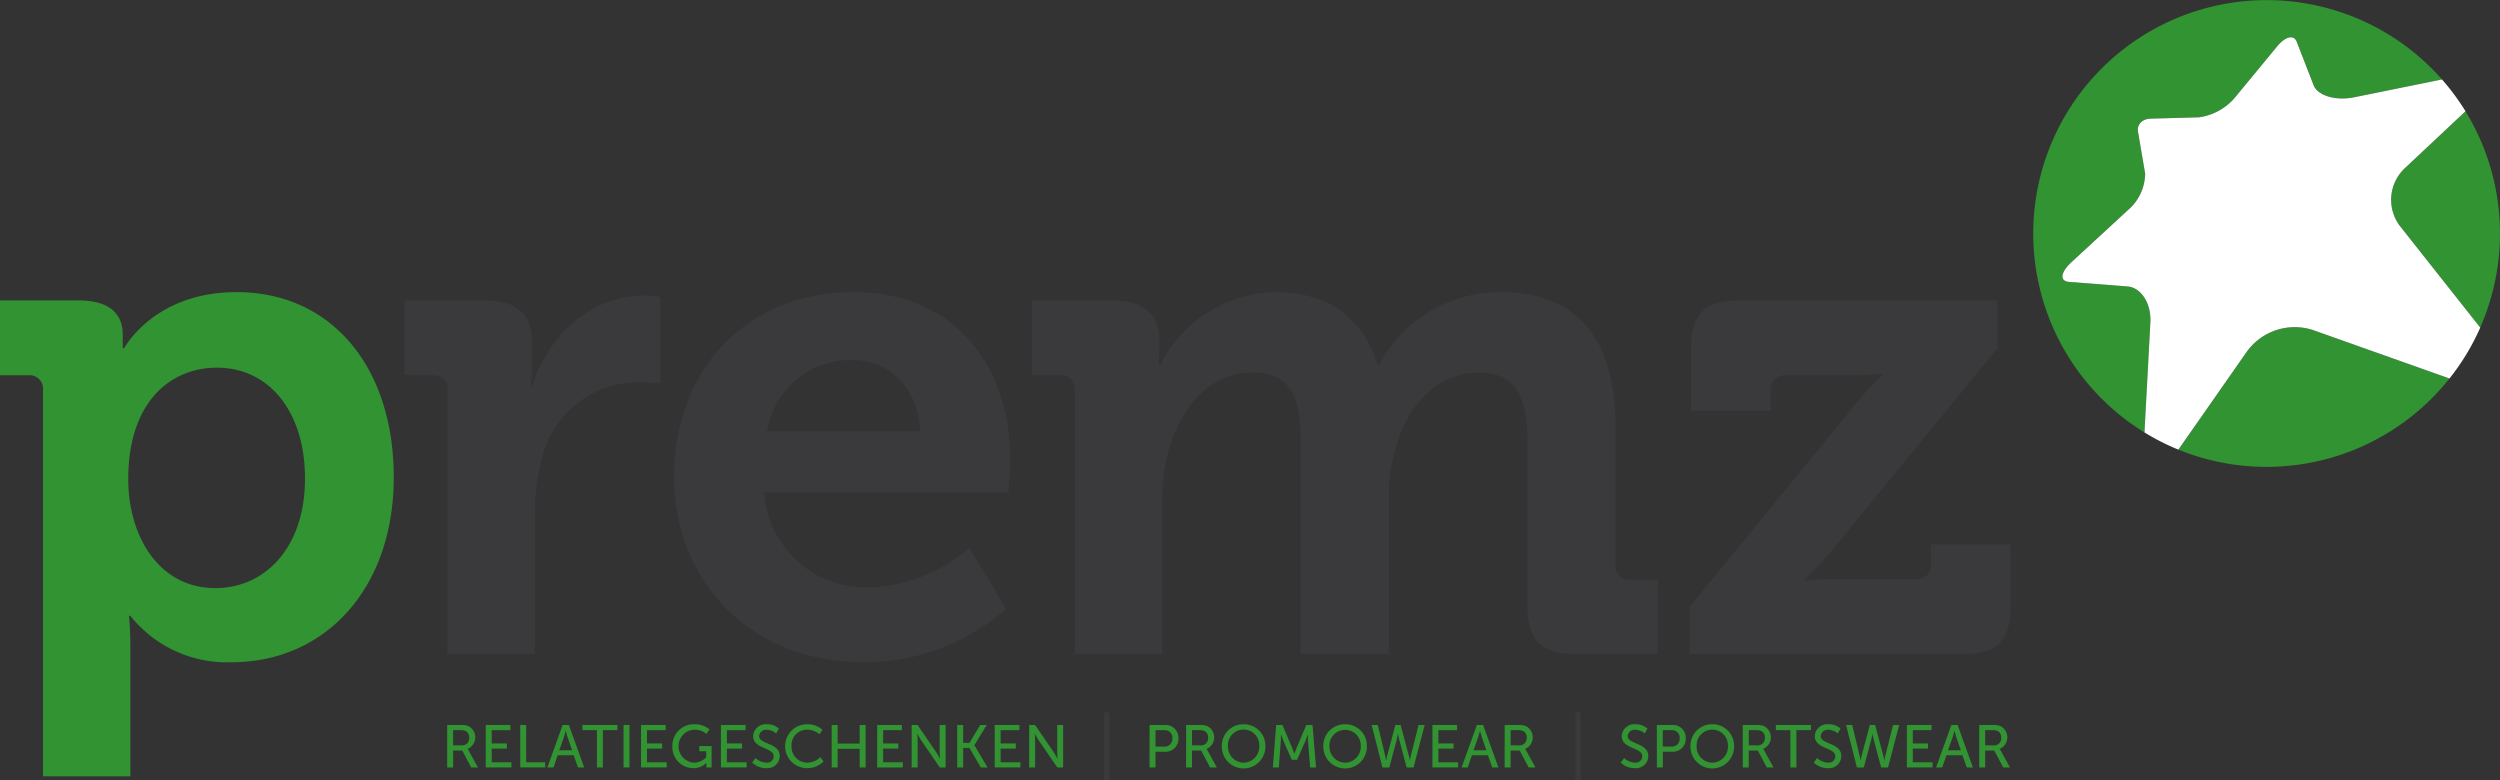 <svg xmlns="http://www.w3.org/2000/svg" xmlns:xlink="http://www.w3.org/1999/xlink" width="230.87" height="72.031" viewBox="0 0 230.87 72.031"><rect x="0" y="0" width="230.87" height="72.031" fill="#333333" stroke="none"/><g id="Group_1231" data-name="Group 1231"><path id="Path_713" data-name="Path 713" d="M3.969,72.938A1.253,1.253,0,0,0,2.56,71.53H0V64.617H7.233c3.009,0,4.1,1.344,4.1,3.137v1.279h.128s2.753-5.184,10.37-5.184c8.834,0,14.531,6.977,14.531,17.091,0,10.37-6.4,17.091-14.979,17.091a11.391,11.391,0,0,1-9.346-4.289h-.128a28.117,28.117,0,0,1,.128,2.816v12.008H3.969Zm15.94,18.244c4.48,0,8.257-3.648,8.257-10.113,0-6.21-3.328-10.242-8.129-10.242-4.225,0-8.194,3.073-8.194,10.306,0,5.057,2.688,10.049,8.066,10.049" transform="translate(0 -36.873)" fill="#319332"></path><path id="Path_714" data-name="Path 714" d="M92.381,73.375a1.253,1.253,0,0,0-1.408-1.408H88.412V65.054h7.425c2.881,0,4.353,1.216,4.353,3.968v1.921a14.892,14.892,0,0,1-.128,2.049h.128c1.472-4.674,5.377-8.386,10.37-8.386a10.446,10.446,0,0,1,1.472.128v8a14.551,14.551,0,0,0-1.984-.127,9.189,9.189,0,0,0-8.9,6.849,19.772,19.772,0,0,0-.7,5.313V97.7H92.381Z" transform="translate(-51.058 -37.31)" fill="#3a3a3c"></path><path id="Path_715" data-name="Path 715" d="M163.929,63.849c9.346,0,14.467,6.85,14.467,15.491,0,.96-.192,3.008-.192,3.008H155.672a9.386,9.386,0,0,0,9.794,8.769,14.837,14.837,0,0,0,9.154-3.649l3.393,5.633a19.855,19.855,0,0,1-13.123,4.93c-10.818,0-17.54-7.809-17.54-17.091,0-10.05,6.786-17.091,16.579-17.091m6.145,12.866c-.128-3.9-2.816-6.593-6.145-6.593a7.822,7.822,0,0,0-8,6.593Z" transform="translate(-85.095 -36.873)" fill="#3a3a3c"></path><path id="Path_716" data-name="Path 716" d="M229.5,72.937a1.253,1.253,0,0,0-1.407-1.408h-2.561V64.617h7.489c2.881,0,4.29,1.344,4.29,3.648v.96c0,.7-.065,1.408-.065,1.408h.128a12.156,12.156,0,0,1,10.562-6.785c4.93,0,8.13,2.3,9.538,6.721h.128a12.608,12.608,0,0,1,11.139-6.721c6.785,0,10.689,3.84,10.689,12.418V89a1.281,1.281,0,0,0,1.409,1.409h2.5v6.849h-7.681c-3.073,0-4.352-1.28-4.352-4.352V77.8c0-3.713-.7-6.531-4.481-6.531-4.033,0-6.914,3.393-7.81,7.49a14.277,14.277,0,0,0-.512,4.161V97.262h-8.13V77.8c0-3.522-.512-6.531-4.417-6.531-4.1,0-6.85,3.393-7.874,7.553a16.707,16.707,0,0,0-.512,4.1V97.262H229.5Z" transform="translate(-130.247 -36.872)" fill="#3a3a3c"></path><path id="Path_717" data-name="Path 717" d="M369.31,93.96l15.043-18.372a27.02,27.02,0,0,1,2.753-3.009v-.127a25.894,25.894,0,0,1-3.009.127h-5.889a1.281,1.281,0,0,0-1.409,1.408v1.857h-7.361V70.019c0-3.008,1.28-4.353,4.352-4.353h23.941v4.416L382.689,88.455a36.654,36.654,0,0,1-2.753,3.009v.128a17.688,17.688,0,0,1,3.073-.192h7.169a1.253,1.253,0,0,0,1.409-1.409V88.2h7.361V93.96c0,3.072-1.281,4.352-4.288,4.352H369.31Z" transform="translate(-213.277 -37.922)" fill="#3a3a3c"></path><path id="Path_718" data-name="Path 718" d="M453.12,26.452l-5.4-.419c-.916-.072-.8-.9.232-1.843l5.23-4.819a4.5,4.5,0,0,0,1.556-3.34l-.662-3.881c-.111-.651.4-1.172,1.163-1.194l4.473-.123a5.29,5.29,0,0,0,3.309-1.815l3.922-4.754c.737-.892,1.526-1.085,1.787-.416l1.567,4.03c.36.93,2,1.457,3.721,1.109l8.134-1.65a21.558,21.558,0,1,0-27.478,32.6l.545-10.166c.1-1.78-.872-3.218-2.1-3.315" transform="translate(-256.636)" fill="#319332"></path><path id="Path_719" data-name="Path 719" d="M529.5,24.316l-5.595,5.25a4,4,0,0,0-.449,5.36l7.406,9.364A21.583,21.583,0,0,0,529.5,24.316" transform="translate(-301.819 -14.043)" fill="#319332"></path><path id="Path_720" data-name="Path 720" d="M482.474,73.719l-6.34,9.071a21.573,21.573,0,0,0,25.038-6.569l-12.656-4.492a5.452,5.452,0,0,0-6.042,1.99" transform="translate(-274.968 -41.269)" fill="#319332"></path><path id="Path_721" data-name="Path 721" d="M482.428,20.238l5.595-5.25a21.63,21.63,0,0,0-2.169-2.936l-8.134,1.65c-1.72.348-3.361-.179-3.721-1.109l-1.567-4.03c-.261-.669-1.05-.476-1.787.416l-3.922,4.754a5.291,5.291,0,0,1-3.309,1.815l-4.473.123c-.764.022-1.274.544-1.163,1.194l.662,3.881a4.5,4.5,0,0,1-1.556,3.34l-5.23,4.819c-1.027.947-1.148,1.771-.232,1.843l5.4.419c1.225.1,2.194,1.535,2.1,3.315l-.545,10.166a21.393,21.393,0,0,0,3.13,1.588l6.34-9.071a5.452,5.452,0,0,1,6.042-1.99l12.656,4.492a21.55,21.55,0,0,0,2.841-4.7L481.979,25.6a4,4,0,0,1,.449-5.36" transform="translate(-260.339 -4.714)" fill="#fff"></path><rect id="Rectangle_444" data-name="Rectangle 444" width="0.469" height="6.24" transform="translate(101.97 65.791)" fill="#3a3a3c"></rect><path id="Path_722" data-name="Path 722" d="M97.742,158.464h1.2a1.973,1.973,0,0,1,.733.089,1.165,1.165,0,0,1-.044,2.121v.012a1.11,1.11,0,0,1,.117.177l.833,1.522h-.622l-.827-1.561h-.839v1.561h-.55Zm1.338,1.883a.652.652,0,0,0,.694-.711.642.642,0,0,0-.311-.605,1.079,1.079,0,0,0-.539-.089h-.633v1.4Z" transform="translate(-56.446 -91.513)" fill="#319332"></path><path id="Path_723" data-name="Path 723" d="M106.172,158.464h2.277v.478h-1.727v1.227h1.4v.477h-1.4v1.261h1.821v.477h-2.371Z" transform="translate(-61.314 -91.513)" fill="#319332"></path><path id="Path_724" data-name="Path 724" d="M113.707,158.464h.55v3.443h1.755v.477h-2.3Z" transform="translate(-65.666 -91.513)" fill="#319332"></path><path id="Path_725" data-name="Path 725" d="M122.072,161.258h-1.477l-.389,1.127h-.567l1.411-3.921h.578l1.411,3.921h-.572ZM121.333,159s-.089.356-.155.555l-.439,1.244h1.188l-.433-1.244c-.066-.2-.15-.555-.15-.555Z" transform="translate(-69.092 -91.513)" fill="#319332"></path><path id="Path_726" data-name="Path 726" d="M128.637,158.941h-1.344v-.478h3.238v.478h-1.344v3.443h-.55Z" transform="translate(-73.512 -91.513)" fill="#319332"></path><rect id="Rectangle_445" data-name="Rectangle 445" width="0.55" height="3.921" transform="translate(57.582 66.951)" fill="#319332"></rect><path id="Path_727" data-name="Path 727" d="M140.114,158.464h2.277v.478h-1.727v1.227h1.4v.477h-1.4v1.261h1.821v.477h-2.371Z" transform="translate(-80.916 -91.513)" fill="#319332"></path><path id="Path_728" data-name="Path 728" d="M148.967,158.306a2.133,2.133,0,0,1,1.427.471l-.278.412a1.8,1.8,0,0,0-1.105-.384,1.526,1.526,0,0,0-.033,3.049,1.6,1.6,0,0,0,1.111-.489V160.8h-.638v-.478h1.138v1.972h-.483v-.245c0-.084.005-.166.005-.166H150.1a1.691,1.691,0,0,1-1.205.477,1.94,1.94,0,0,1-1.927-2.033,1.975,1.975,0,0,1,2-2.021" transform="translate(-84.874 -91.422)" fill="#319332"></path><path id="Path_729" data-name="Path 729" d="M157.579,158.464h2.277v.478h-1.727v1.227h1.4v.477h-1.4v1.261h1.821v.477h-2.371Z" transform="translate(-91.002 -91.513)" fill="#319332"></path><path id="Path_730" data-name="Path 730" d="M164.716,161.427a1.548,1.548,0,0,0,1,.422.6.6,0,0,0,.677-.578c0-.85-1.9-.666-1.9-1.872a1.161,1.161,0,0,1,1.266-1.094,1.607,1.607,0,0,1,1.111.394l-.25.455a1.381,1.381,0,0,0-.861-.339.641.641,0,0,0-.711.572c0,.811,1.9.594,1.9,1.866a1.13,1.13,0,0,1-1.244,1.105,1.834,1.834,0,0,1-1.3-.516Z" transform="translate(-94.944 -91.422)" fill="#319332"></path><path id="Path_731" data-name="Path 731" d="M173.659,158.306a2.017,2.017,0,0,1,1.427.516l-.272.411a1.787,1.787,0,0,0-1.133-.428,1.425,1.425,0,0,0-1.449,1.5,1.471,1.471,0,0,0,1.455,1.55,1.773,1.773,0,0,0,1.21-.511l.294.394a2.1,2.1,0,0,1-1.521.622,2.027,2.027,0,0,1-.011-4.054" transform="translate(-99.137 -91.422)" fill="#319332"></path><path id="Path_732" data-name="Path 732" d="M181.79,158.464h.55v1.722h2.033v-1.722h.55v3.921h-.55v-1.722H182.34v1.722h-.55Z" transform="translate(-104.984 -91.513)" fill="#319332"></path><path id="Path_733" data-name="Path 733" d="M191.733,158.464h2.277v.478h-1.727v1.227h1.4v.477h-1.4v1.261H194.1v.477h-2.371Z" transform="translate(-110.726 -91.513)" fill="#319332"></path><path id="Path_734" data-name="Path 734" d="M199.269,158.464h.544l1.744,2.549c.145.21.327.566.327.566h.011s-.039-.35-.039-.566v-2.549h.55v3.921h-.539l-1.749-2.543c-.145-.217-.328-.572-.328-.572h-.011s.039.35.039.572v2.543h-.55Z" transform="translate(-115.078 -91.513)" fill="#319332"></path><path id="Path_735" data-name="Path 735" d="M209.224,158.464h.55v1.649h.583l.989-1.649h.605l-1.139,1.861v.011l1.21,2.049H211.4l-1.044-1.8h-.583v1.8h-.55Z" transform="translate(-120.827 -91.513)" fill="#319332"></path><path id="Path_736" data-name="Path 736" d="M217.417,158.464h2.277v.478h-1.727v1.227h1.4v.477h-1.4v1.261h1.821v.477h-2.371Z" transform="translate(-125.558 -91.513)" fill="#319332"></path><path id="Path_737" data-name="Path 737" d="M224.953,158.464h.545l1.743,2.549c.145.21.327.566.327.566h.011s-.039-.35-.039-.566v-2.549h.55v3.921h-.539l-1.749-2.543c-.145-.217-.328-.572-.328-.572h-.011s.038.35.038.572v2.543h-.55Z" transform="translate(-129.91 -91.513)" fill="#319332"></path><path id="Path_738" data-name="Path 738" d="M251.27,158.463H252.7a1.17,1.17,0,0,1,1.233,1.228,1.184,1.184,0,0,1-1.233,1.244h-.883v1.449h-.55Zm1.344,1.994a.707.707,0,0,0,.761-.766.693.693,0,0,0-.755-.75h-.8v1.516Z" transform="translate(-145.109 -91.512)" fill="#319332"></path><path id="Path_739" data-name="Path 739" d="M259.253,158.464h1.2a1.975,1.975,0,0,1,.733.089,1.165,1.165,0,0,1-.044,2.121v.012a1.109,1.109,0,0,1,.117.177l.833,1.522h-.622l-.827-1.561H259.8v1.561h-.55Zm1.339,1.883a.652.652,0,0,0,.694-.711.641.641,0,0,0-.311-.605,1.077,1.077,0,0,0-.539-.089H259.8v1.4Z" transform="translate(-149.719 -91.513)" fill="#319332"></path><path id="Path_740" data-name="Path 740" d="M269.069,158.307a1.976,1.976,0,0,1,2.011,2,2.014,2.014,0,1,1-4.026,0,1.981,1.981,0,0,1,2.016-2m0,3.549a1.481,1.481,0,0,0,1.444-1.55,1.448,1.448,0,1,0-2.893,0,1.486,1.486,0,0,0,1.45,1.55" transform="translate(-154.223 -91.422)" fill="#319332"></path><path id="Path_741" data-name="Path 741" d="M278.508,158.464h.577l.9,2.121c.089.216.2.528.2.528h.011s.106-.312.194-.528l.9-2.121h.577l.318,3.921h-.545l-.194-2.471c-.017-.239-.006-.578-.006-.578h-.011s-.117.361-.21.578l-.783,1.766h-.488l-.778-1.766c-.089-.211-.211-.589-.211-.589h-.011s.005.349-.011.589l-.189,2.471h-.55Z" transform="translate(-160.655 -91.513)" fill="#319332"></path><path id="Path_742" data-name="Path 742" d="M291.254,158.307a1.976,1.976,0,0,1,2.011,2,2.014,2.014,0,1,1-4.026,0,1.98,1.98,0,0,1,2.016-2m0,3.549a1.481,1.481,0,0,0,1.444-1.55,1.447,1.447,0,1,0-2.893,0,1.485,1.485,0,0,0,1.449,1.55" transform="translate(-167.035 -91.422)" fill="#319332"></path><path id="Path_743" data-name="Path 743" d="M302.48,158.464l.767,2.877a4.2,4.2,0,0,1,.083.416h.011a2.636,2.636,0,0,1,.072-.416l.722-2.877h.566l-1.028,3.921h-.638l-.678-2.543c-.067-.25-.116-.556-.116-.556h-.011s-.05.306-.116.556l-.678,2.543H300.8l-1-3.921h.567l.694,2.877a3.845,3.845,0,0,1,.073.416h.011s.028-.2.083-.416l.767-2.877Z" transform="translate(-173.134 -91.513)" fill="#319332"></path><path id="Path_744" data-name="Path 744" d="M313.094,158.464h2.277v.478h-1.727v1.227h1.4v.477h-1.4v1.261h1.821v.477h-2.371Z" transform="translate(-180.812 -91.513)" fill="#319332"></path><path id="Path_745" data-name="Path 745" d="M321.905,161.258h-1.477l-.389,1.127h-.567l1.41-3.921h.578l1.411,3.921H322.3ZM321.167,159s-.089.356-.155.555l-.439,1.244h1.188l-.433-1.244c-.066-.2-.15-.555-.15-.555Z" transform="translate(-184.496 -91.513)" fill="#319332"></path><path id="Path_746" data-name="Path 746" d="M328.888,158.464h1.2a1.968,1.968,0,0,1,.732.089,1.165,1.165,0,0,1-.044,2.121v.012a1.11,1.11,0,0,1,.117.177l.833,1.522H331.1l-.827-1.561h-.839v1.561h-.551Zm1.339,1.883a.652.652,0,0,0,.694-.711.642.642,0,0,0-.311-.605,1.076,1.076,0,0,0-.538-.089h-.633v1.4Z" transform="translate(-189.933 -91.513)" fill="#319332"></path><path id="Path_747" data-name="Path 747" d="M354.567,161.427a1.549,1.549,0,0,0,1,.422.605.605,0,0,0,.679-.578c0-.85-1.9-.666-1.9-1.872a1.161,1.161,0,0,1,1.266-1.094,1.608,1.608,0,0,1,1.11.394l-.25.455a1.384,1.384,0,0,0-.861-.339.641.641,0,0,0-.711.572c0,.811,1.9.594,1.9,1.866a1.13,1.13,0,0,1-1.244,1.105,1.831,1.831,0,0,1-1.3-.516Z" transform="translate(-204.584 -91.422)" fill="#319332"></path><path id="Path_748" data-name="Path 748" d="M362.146,158.463h1.433a1.17,1.17,0,0,1,1.232,1.228,1.184,1.184,0,0,1-1.232,1.244H362.7v1.449h-.55Zm1.344,1.994a.708.708,0,0,0,.761-.766.693.693,0,0,0-.755-.75h-.8v1.516Z" transform="translate(-209.14 -91.512)" fill="#319332"></path><path id="Path_749" data-name="Path 749" d="M371.513,158.307a1.976,1.976,0,0,1,2.01,2,2.014,2.014,0,1,1-4.026,0,1.981,1.981,0,0,1,2.016-2m0,3.549a1.481,1.481,0,0,0,1.444-1.55,1.448,1.448,0,1,0-2.894,0,1.486,1.486,0,0,0,1.45,1.55" transform="translate(-213.385 -91.422)" fill="#319332"></path><path id="Path_750" data-name="Path 750" d="M380.926,158.464h1.2a1.965,1.965,0,0,1,.732.089,1.165,1.165,0,0,1-.044,2.121v.012a1.149,1.149,0,0,1,.117.177l.833,1.522h-.622l-.826-1.561h-.839v1.561h-.55Zm1.338,1.883a.653.653,0,0,0,.7-.711.642.642,0,0,0-.311-.605,1.08,1.08,0,0,0-.539-.089h-.633v1.4Z" transform="translate(-219.985 -91.513)" fill="#319332"></path><path id="Path_751" data-name="Path 751" d="M389.5,158.941H388.16v-.478H391.4v.478h-1.344v3.443h-.55Z" transform="translate(-224.163 -91.513)" fill="#319332"></path><path id="Path_752" data-name="Path 752" d="M396.756,161.427a1.549,1.549,0,0,0,1,.422.605.605,0,0,0,.679-.578c0-.85-1.9-.666-1.9-1.872a1.161,1.161,0,0,1,1.266-1.094,1.608,1.608,0,0,1,1.11.394l-.251.455a1.381,1.381,0,0,0-.86-.339.641.641,0,0,0-.711.572c0,.811,1.9.594,1.9,1.866a1.13,1.13,0,0,1-1.244,1.105,1.833,1.833,0,0,1-1.3-.516Z" transform="translate(-228.947 -91.422)" fill="#319332"></path><path id="Path_753" data-name="Path 753" d="M406.19,158.464l.767,2.877c.055.216.083.416.083.416h.011a2.79,2.79,0,0,1,.073-.416l.722-2.877h.567l-1.028,3.921h-.64l-.677-2.543c-.066-.25-.117-.556-.117-.556h-.011s-.049.306-.117.556l-.677,2.543h-.639l-1-3.921h.566l.694,2.877a3.786,3.786,0,0,1,.072.416h.011a3.948,3.948,0,0,1,.084-.416l.766-2.877Z" transform="translate(-233.026 -91.513)" fill="#319332"></path><path id="Path_754" data-name="Path 754" d="M416.8,158.464h2.277v.478h-1.728v1.227h1.4v.477h-1.4v1.261h1.822v.477H416.8Z" transform="translate(-240.704 -91.513)" fill="#319332"></path><path id="Path_755" data-name="Path 755" d="M425.614,161.258h-1.477l-.389,1.127h-.566l1.411-3.921h.577l1.411,3.921h-.572ZM424.875,159s-.089.356-.156.555l-.439,1.244h1.188l-.433-1.244c-.067-.2-.15-.555-.15-.555Z" transform="translate(-244.387 -91.513)" fill="#319332"></path><path id="Path_756" data-name="Path 756" d="M432.6,158.464h1.2a1.973,1.973,0,0,1,.733.089,1.164,1.164,0,0,1-.044,2.121v.012a1.112,1.112,0,0,1,.117.177l.833,1.522h-.622l-.828-1.561h-.838v1.561h-.55Zm1.339,1.883a.652.652,0,0,0,.694-.711.64.64,0,0,0-.311-.605,1.072,1.072,0,0,0-.538-.089h-.633v1.4Z" transform="translate(-249.825 -91.513)" fill="#319332"></path><rect id="Rectangle_446" data-name="Rectangle 446" width="0.47" height="6.24" transform="translate(145.495 65.791)" fill="#3a3a3c"></rect></g></svg>
